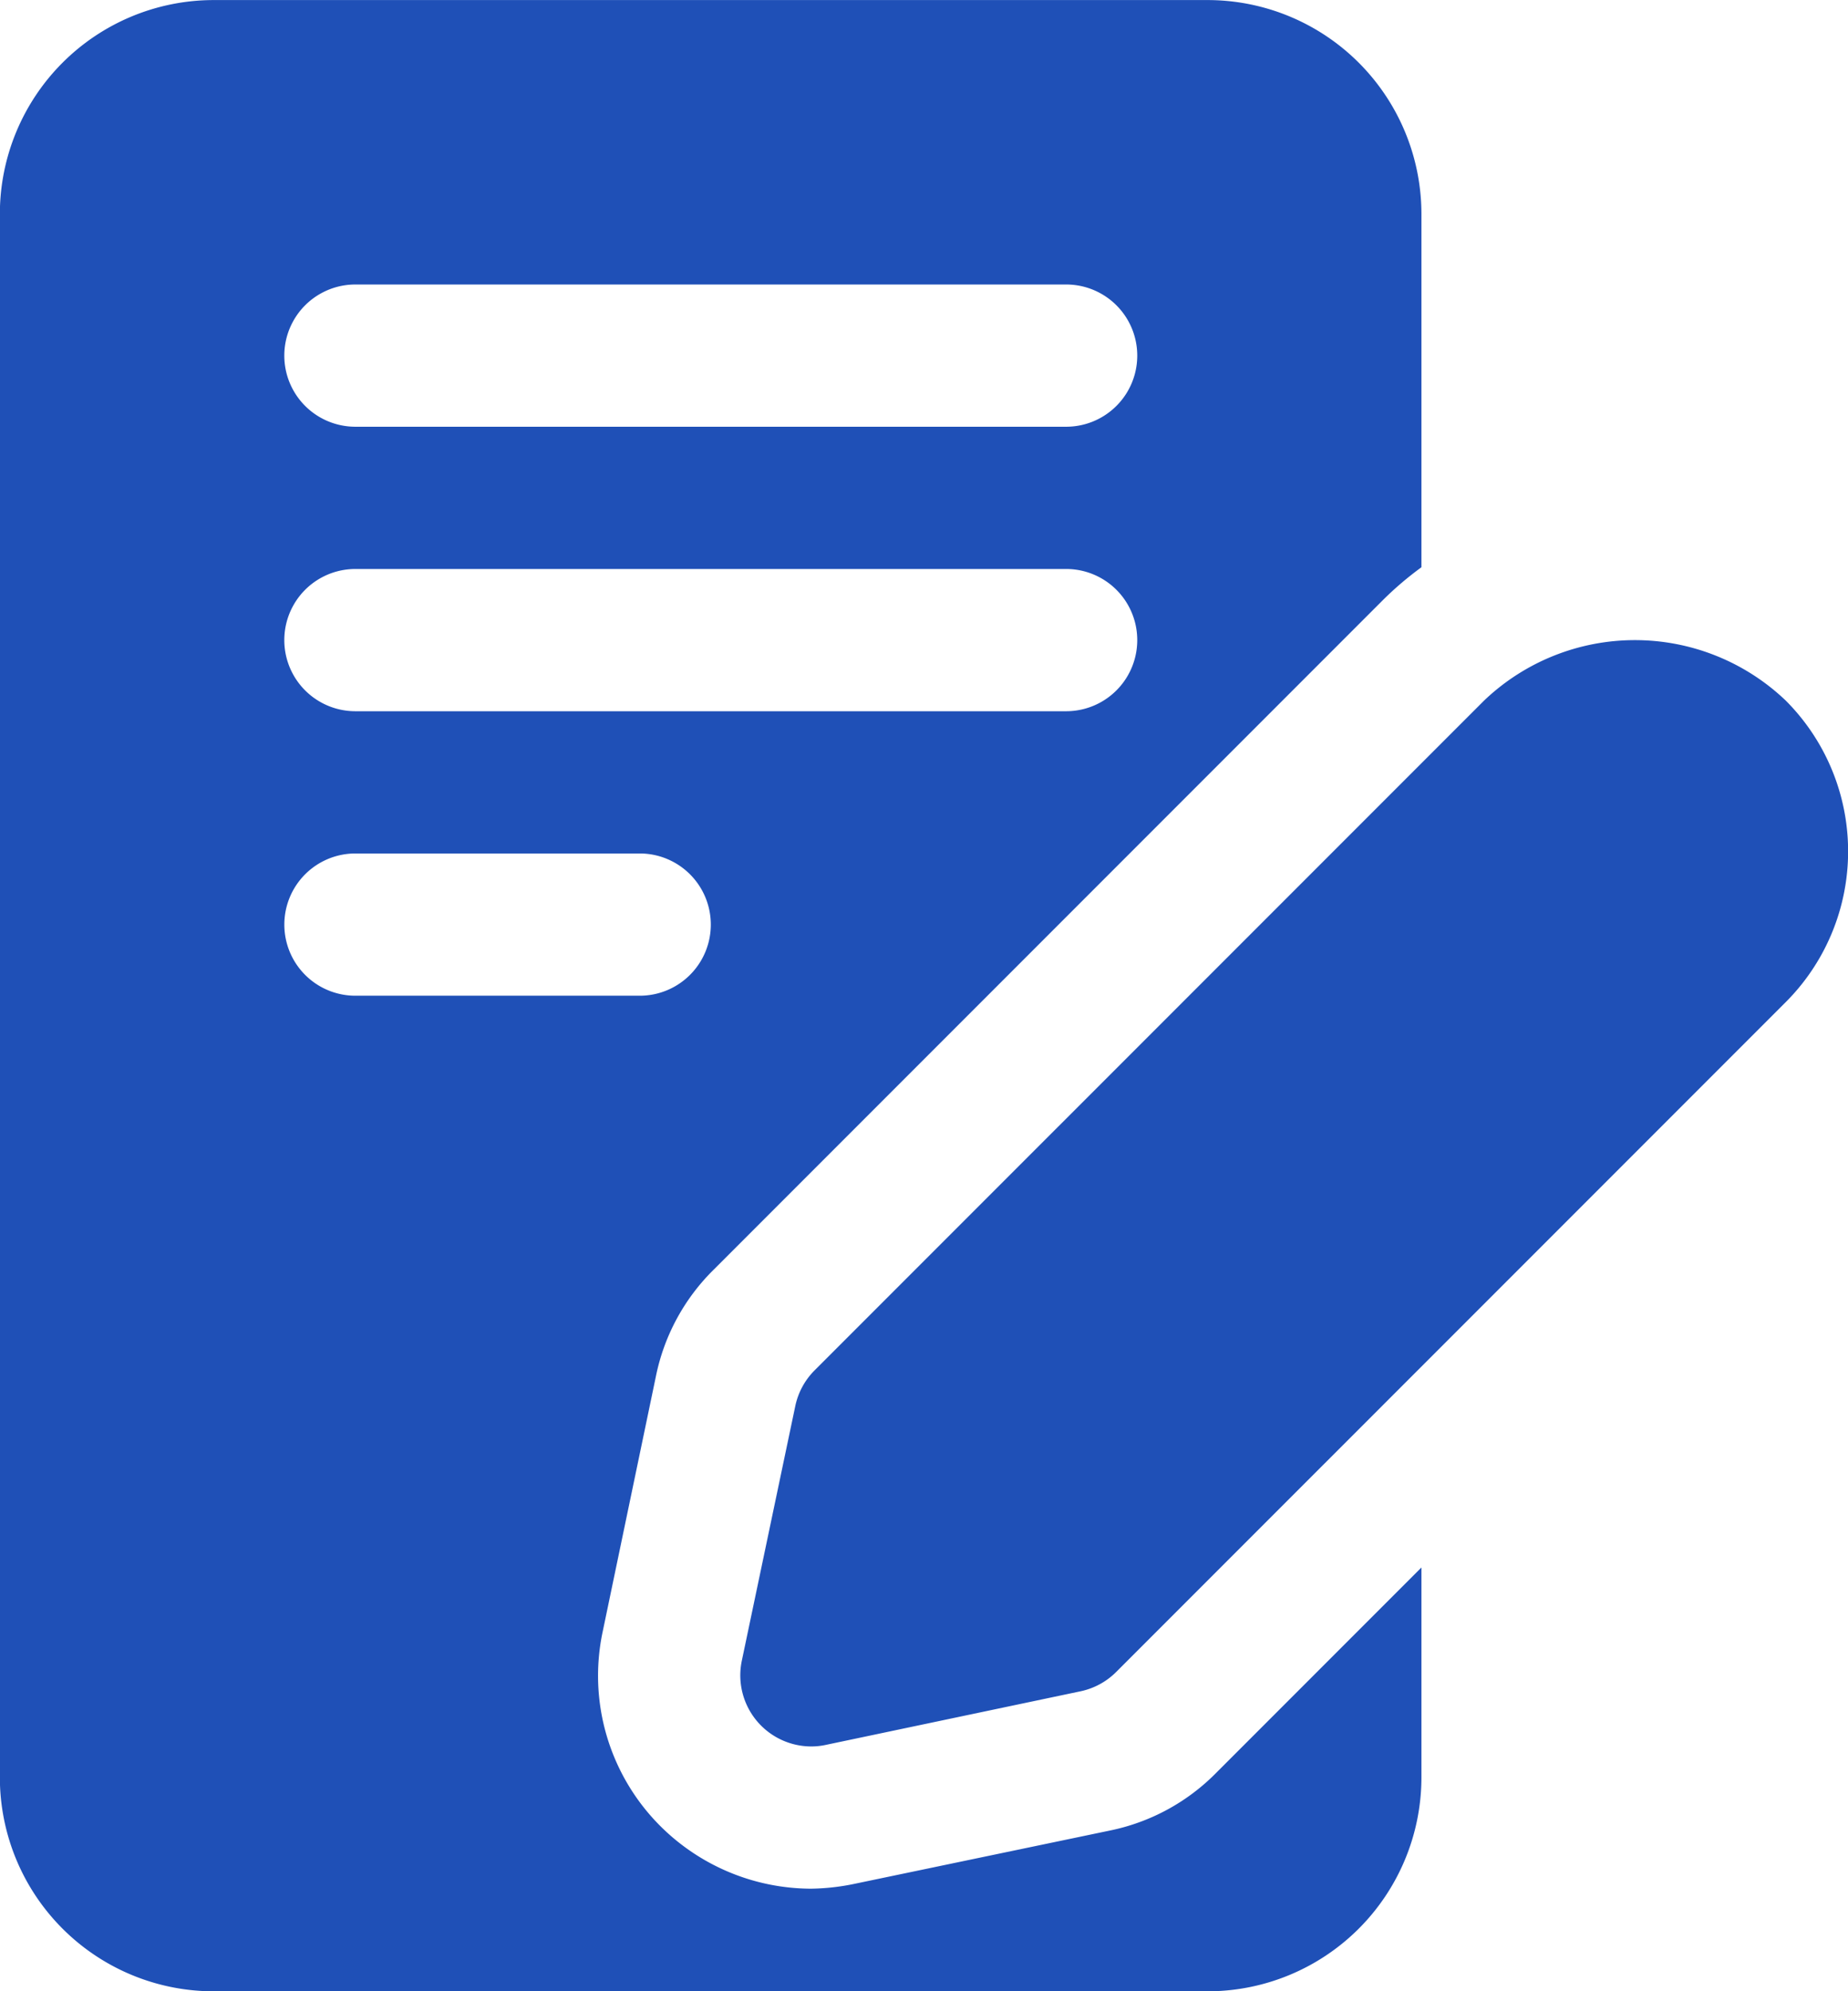 <svg xmlns="http://www.w3.org/2000/svg" width="27.856" height="30" viewBox="0 0 27.856 30"><g transform="translate(-4.891 -119.183)"><g transform="translate(4.891 119.183)"><path d="M139.082,109.15l-3.836.8a3.41,3.41,0,0,1-.664.075,3.23,3.23,0,0,1-2.271-.943,3.2,3.2,0,0,1-.868-2.936l.8-3.836a3.128,3.128,0,0,1,.879-1.618l10.082-10.082a5.028,5.028,0,0,1,.579-.493V84.786a3.224,3.224,0,0,0-3.214-3.214h-15a3.224,3.224,0,0,0-3.214,3.214v23.571a3.224,3.224,0,0,0,3.214,3.214h15a3.224,3.224,0,0,0,3.214-3.214v-3.171l-3.086,3.086A3.127,3.127,0,0,1,139.082,109.15ZM127.714,85.857h10.714a1.071,1.071,0,0,1,0,2.143H127.714a1.071,1.071,0,0,1,0-2.143Zm0,4.286h10.714a1.071,1.071,0,0,1,0,2.143H127.714a1.071,1.071,0,0,1,0-2.143ZM126.643,95.5a1.071,1.071,0,0,1,1.071-1.071H132a1.071,1.071,0,0,1,0,2.143h-4.286A1.071,1.071,0,0,1,126.643,95.5Z" transform="translate(-122.357 -81.571)" fill="#1f50b7"/><path d="M562.88,449.561a3.293,3.293,0,0,0-4.546,0l-10.093,10.092a1.072,1.072,0,0,0-.29.536l-.806,3.837a1.071,1.071,0,0,0,1.048,1.292,1.038,1.038,0,0,0,.221-.024l3.837-.807a1.072,1.072,0,0,0,.536-.29l10.092-10.091a3.214,3.214,0,0,0,0-4.546Z" transform="translate(-535.963 -439.007)" fill="#1f50b7"/></g></g></svg>
